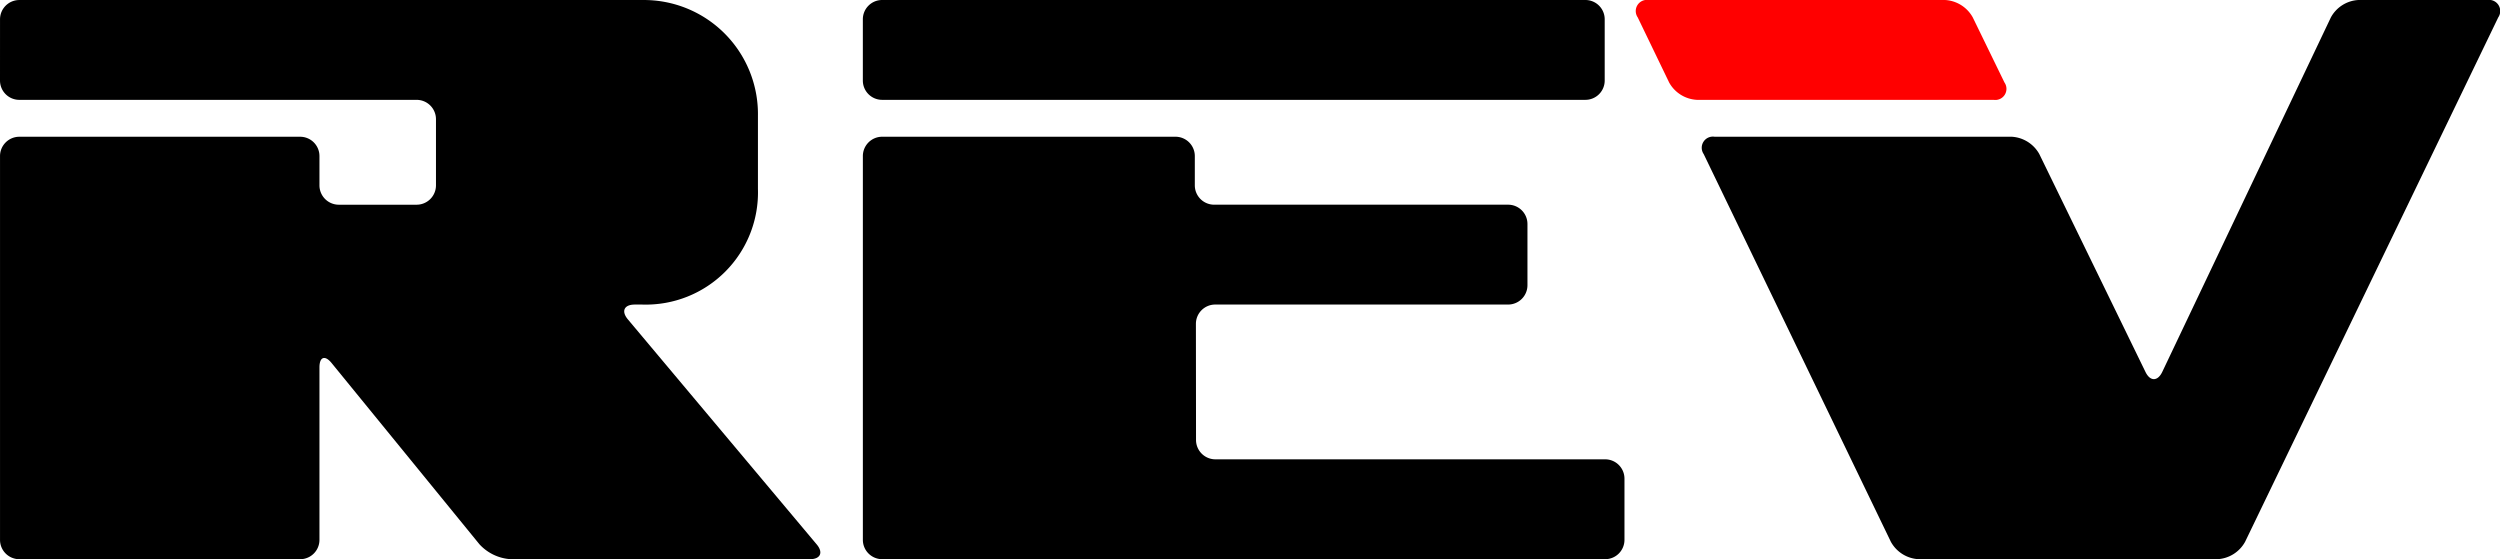 <svg xmlns="http://www.w3.org/2000/svg" width="134.642" height="30.117" viewBox="0 0 134.642 30.117"><defs><style>.a{fill:red;}</style></defs><path d="M47.509,0H85.385a1.039,1.039,0,0,1,1.039,1.039V4.338a1.039,1.039,0,0,1-1.039,1.039H47.508A1.038,1.038,0,0,1,46.47,4.339v-3.3A1.039,1.039,0,0,1,47.509,0Z"/><path d="M81.226,16.402a1.042,1.042,0,0,0,1.038-1.039v-3.301a1.041,1.041,0,0,0-1.038-1.038h-15.839a1.042,1.042,0,0,1-1.038-1.039V8.402a1.042,1.042,0,0,0-1.039-1.038h-15.801a1.041,1.041,0,0,0-1.038,1.038v20.675a1.042,1.042,0,0,0,1.038,1.039h38.942a1.042,1.042,0,0,0,1.038-1.039v-3.301a1.041,1.041,0,0,0-1.038-1.038h-20.996a1.044,1.044,0,0,1-1.041-1.039l-.006-6.259a1.039,1.039,0,0,1,1.037-1.038Z"/><path class="a" d="M107.371,5.377a.599.599,0,0,0,.583-.934l-1.709-3.509a1.822,1.822,0,0,0-1.494-.934h-15.962a.602.602,0,0,0-.587.936l1.692,3.506a1.815,1.815,0,0,0,1.491.935Z"/><path d="M127.017 0a1.8,1.8,0,0,0-1.484.938l-9.081,19.092c-.247.517-.652.518-.902.005l-5.719-11.737a1.818,1.818,0,0,0-1.493-.934h-15.995a.601.601,0,0,0-.587.935l10.081,20.882a1.812,1.812,0,0,0,1.49.935h16.096a1.813,1.813,0,0,0,1.49-.935l13.635-28.245a.602.602,0,0,0-.587-.936Z"/><line x1="40.82" y1="10.172" x2="40.82" y2="6.232"/><path d="M40.82,6.232a6.143,6.143,0,0,0-6.215-6.231H1.04a1.041,1.041,0,0,0-1.039,1.039L0,4.339a1.041,1.041,0,0,0,1.038,1.039H22.441a1.042,1.042,0,0,1,1.039,1.039v3.569h0a1.043,1.043,0,0,1-1.039,1.039H18.244a1.043,1.043,0,0,1-1.039-1.039v-1.583a1.041,1.041,0,0,0-1.038-1.038H1.04a1.041,1.041,0,0,0-1.039,1.038v20.675a1.042,1.042,0,0,0,1.039,1.039H16.167a1.042,1.042,0,0,0,1.038-1.039v-9.29c0-.572.296-.677.656-.234l7.96,9.758a2.49,2.49,0,0,0,1.695.805H43.615c.571,0,.738-.359.371-.796l-10.172-12.122c-.367-.438-.201-.796.37-.796h.421a6.042,6.042,0,0,0,6.215-6.231"/></svg>